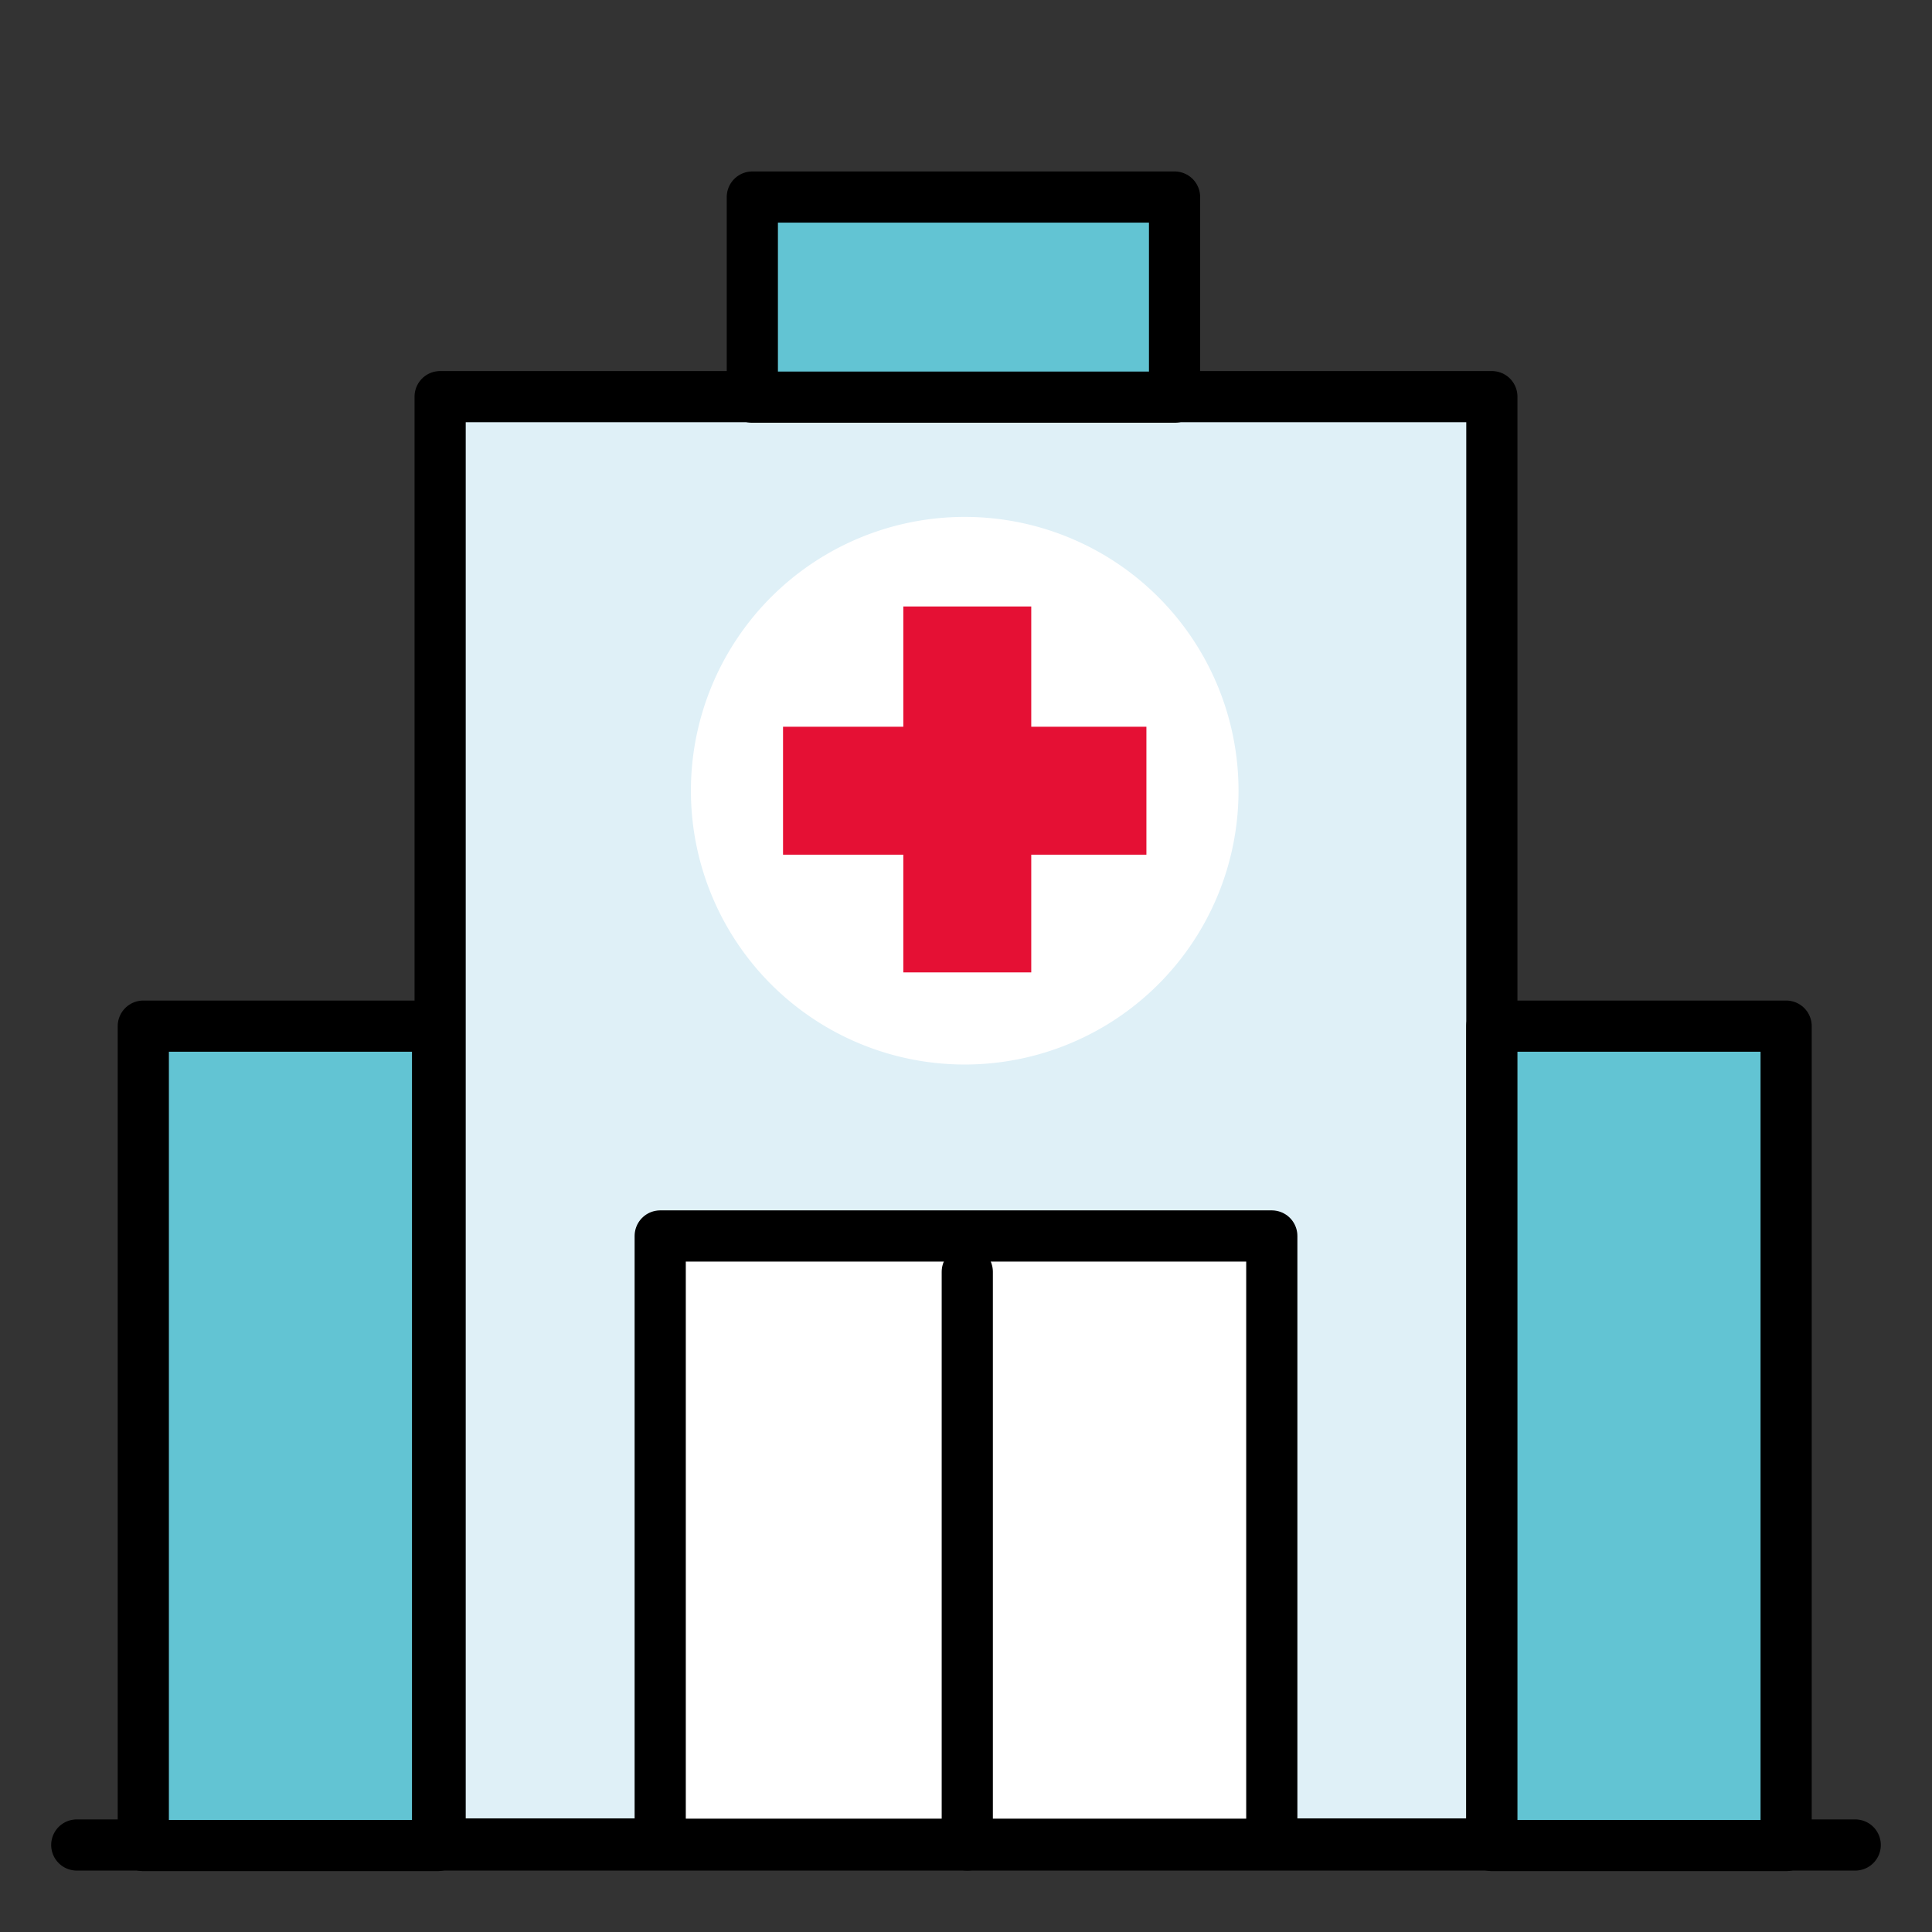 <svg xmlns="http://www.w3.org/2000/svg" viewBox="0 0 75.5 75.5"><rect x="0" y="0" width="75.5" height="75.5" fill="#333333" stroke="none"/><title>hospital</title><rect x="17.2" y="15.5" width="41.1" height="56.56" style="fill:#dff0f7"/><path d="M48.4,30.9A10.7,10.7,0,1,1,37.7,20.2h0A10.7,10.7,0,0,1,48.4,30.9Z" style="fill:#fff"/><rect x="17.2" y="15.5" width="41.1" height="56.56" style="fill:none;stroke:#000;stroke-linecap:round;stroke-linejoin:round;stroke-width:2px"/><rect x="25.8" y="48.3" width="23.9" height="23.77" style="fill:#fff;stroke:#000;stroke-linecap:round;stroke-linejoin:round;stroke-width:2px"/><line x1="37.8" y1="49.7" x2="37.8" y2="72.1" style="fill:none;stroke:#000;stroke-linecap:round;stroke-linejoin:round;stroke-width:2px"/><line x1="3" y1="72.1" x2="72.5" y2="72.1" style="fill:none;stroke:#000;stroke-linecap:round;stroke-linejoin:round;stroke-width:2px"/><line x1="37.8" y1="23.7" x2="37.8" y2="38" style="fill:none;stroke:#e51034;stroke-miterlimit:10;stroke-width:5px"/><line x1="44.8" y1="30.9" x2="30.6" y2="30.9" style="fill:none;stroke:#e51034;stroke-miterlimit:10;stroke-width:5px"/><rect x="5.6" y="40.1" width="11.5" height="32.02" style="fill:#62c4d3;stroke:#000;stroke-linecap:round;stroke-linejoin:round;stroke-width:2px"/><rect x="58.3" y="40.1" width="11.5" height="32.02" style="fill:#62c4d3;stroke:#000;stroke-linecap:round;stroke-linejoin:round;stroke-width:2px"/><rect x="29.4" y="7.7" width="16.5" height="7.82" style="fill:#62c4d3;stroke:#000;stroke-linecap:round;stroke-linejoin:round;stroke-width:2px"/></svg>
